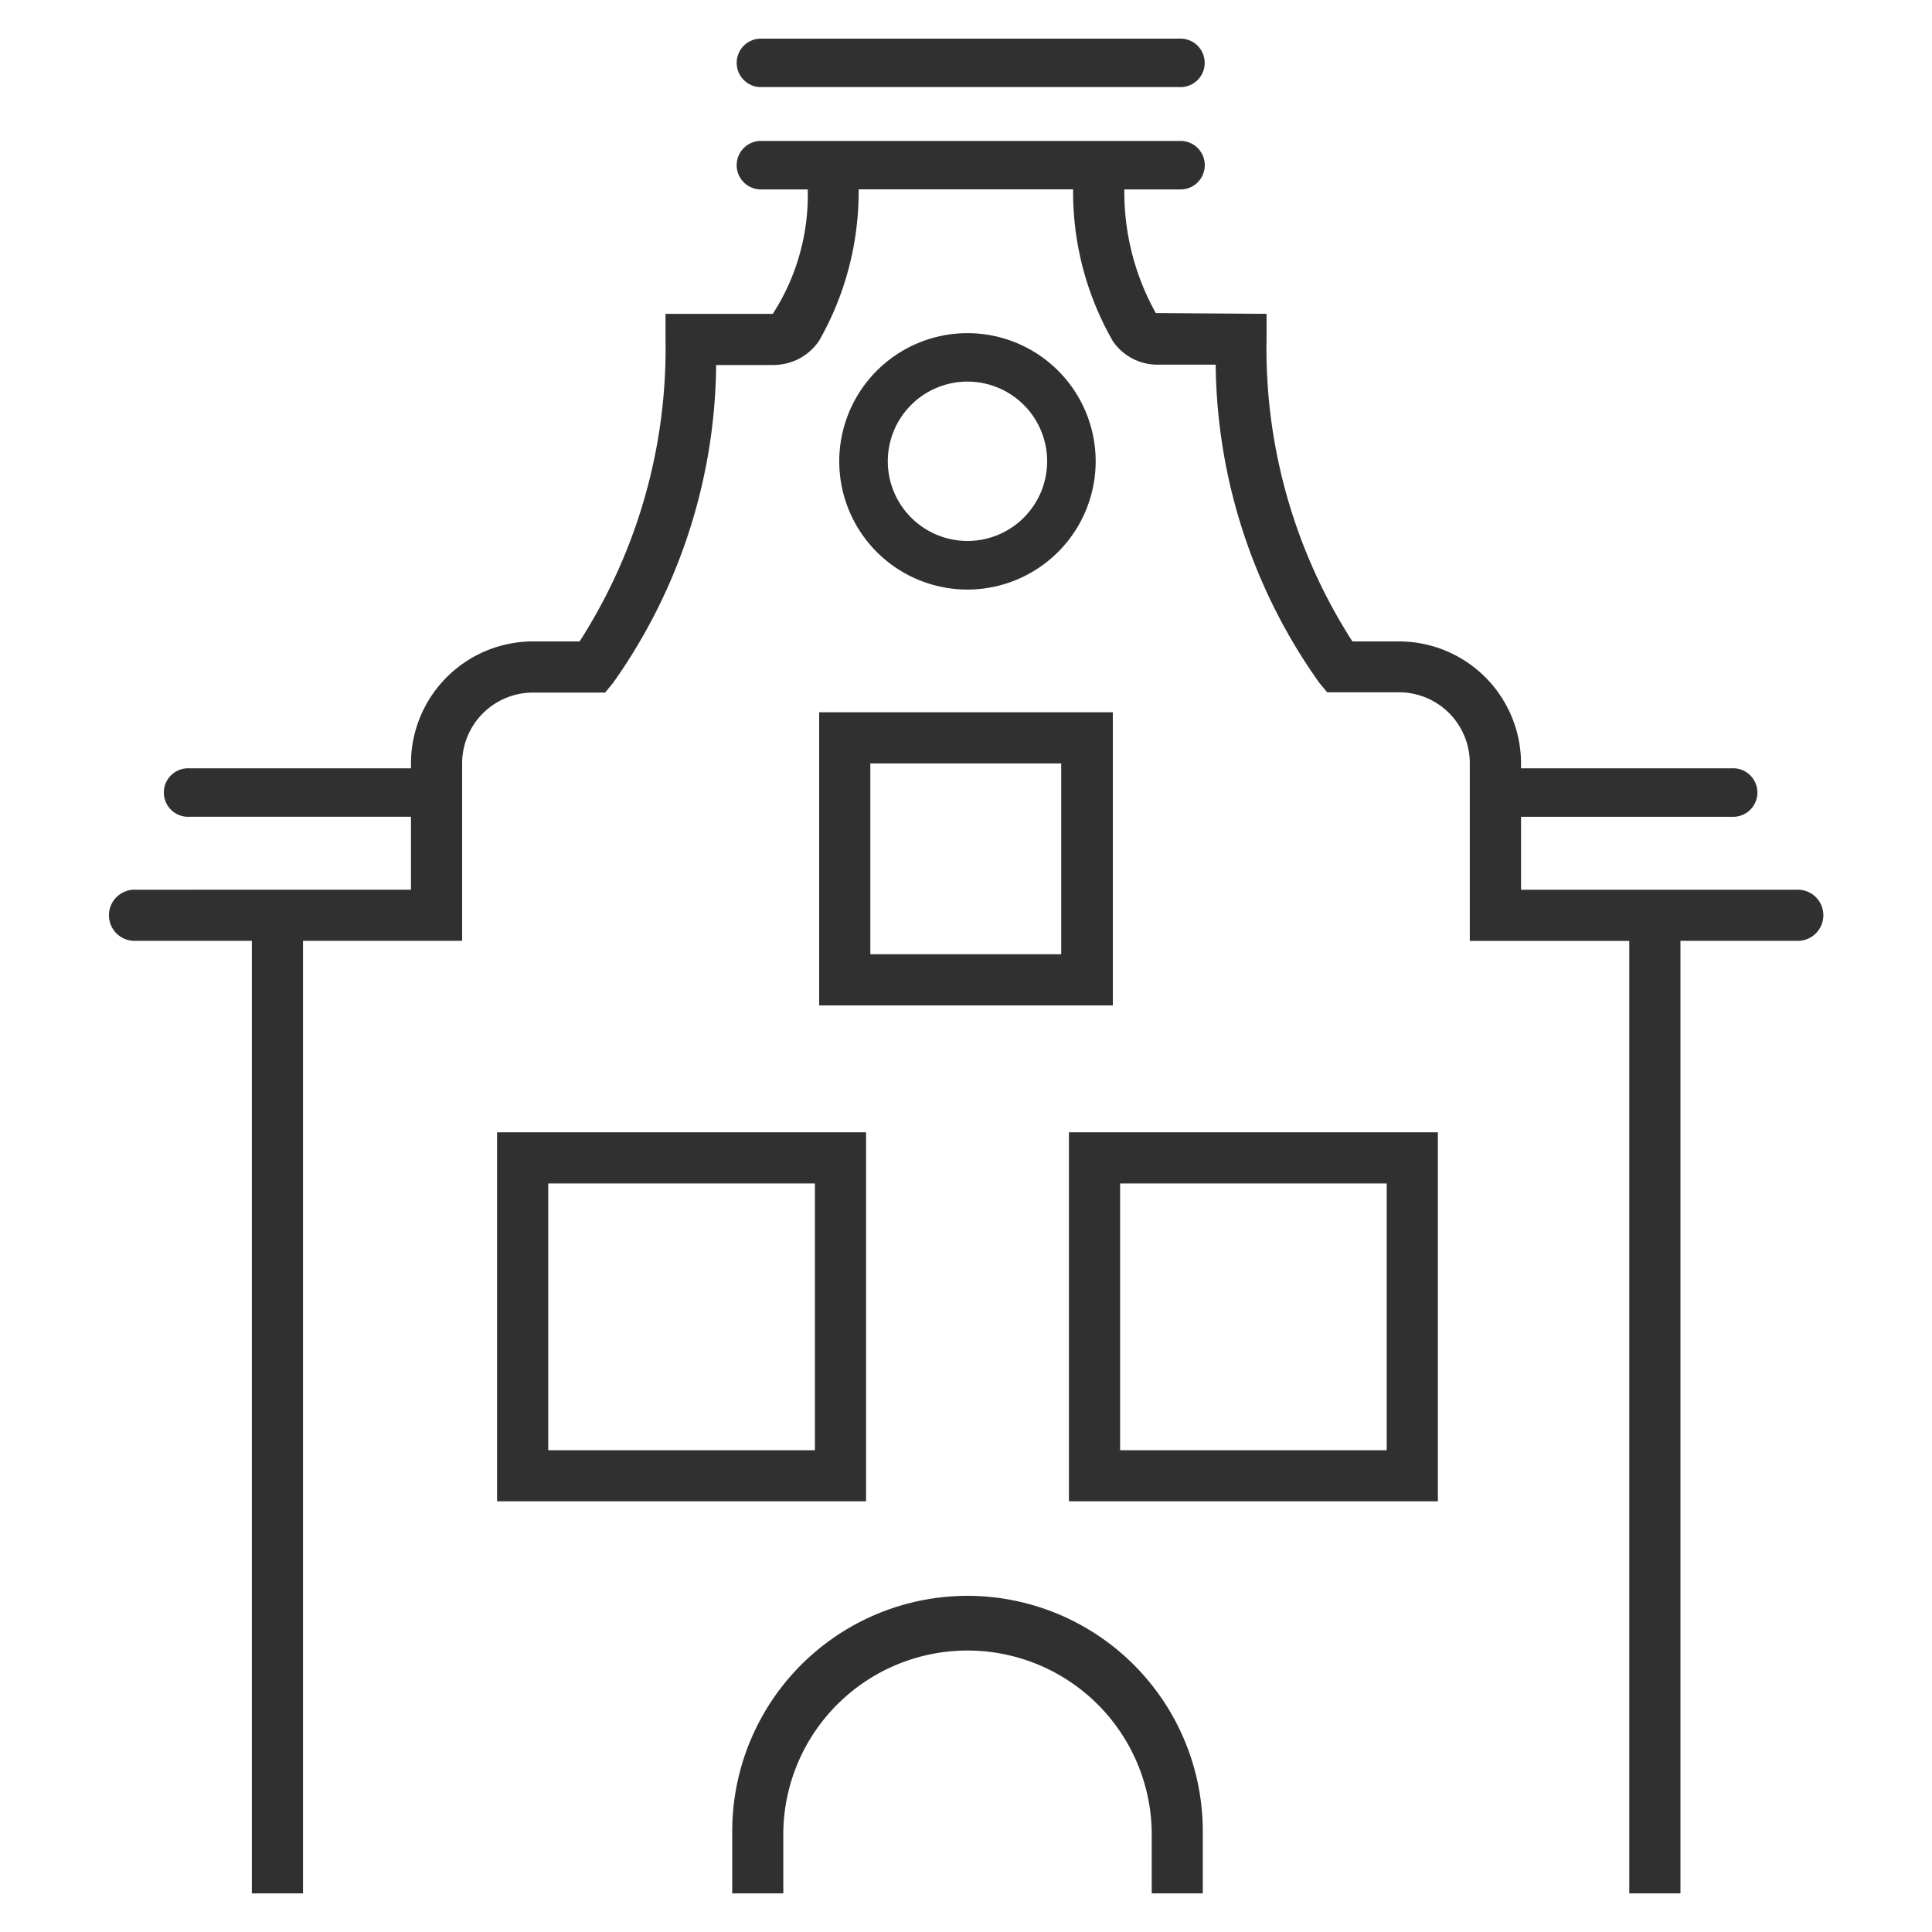 <svg xmlns="http://www.w3.org/2000/svg" data-name="Layer 1" viewBox="0 0 25 25"><path fill="#303030" d="M23.241 11.513h-3.559v-.944h2.727a.314.314 0 1 0 0-.627h-2.727v-.063A1.58 1.58 0 0 0 18.1 8.3h-.6a7.009 7.009 0 0 1-1.111-3.909v-.33l-1.433-.01a3.209 3.209 0 0 1-.407-1.6h.709a.314.314 0 1 0 0-.627H9.829a.314.314 0 0 0 0 .627h.623A2.833 2.833 0 0 1 10 4.061H8.612v.331A7.02 7.02 0 0 1 7.5 8.3h-.6a1.58 1.58 0 0 0-1.582 1.579v.063H2.452a.314.314 0 1 0 0 .627h2.866v.944H1.759a.331.331 0 1 0 0 .661h1.5V24.5h.662V12.174H5.98V9.879a.917.917 0 0 1 .92-.917h.93l.1-.121a7.215 7.215 0 0 0 1.337-4.118H10a.713.713 0 0 0 .6-.315 3.9 3.9 0 0 0 .511-1.958h2.775a3.873 3.873 0 0 0 .517 1.969.7.7 0 0 0 .582.3h.746a7.207 7.207 0 0 0 1.342 4.118l.1.121h.93a.917.917 0 0 1 .916.917v2.3h2.064V24.5h.662V12.174h1.5a.331.331 0 1 0 0-.661z"/><path fill="#303030" d="M14.178 5.969a1.659 1.659 0 1 0-1.659 1.66 1.661 1.661 0 0 0 1.659-1.66zm-2.69 0A1.031 1.031 0 1 1 12.519 7a1.032 1.032 0 0 1-1.031-1.031zM6.432 19.427h4.775v-4.775H6.432zm.662-4.113h3.451v3.452H7.094zM13.832 19.427h4.774v-4.775h-4.774zm.662-4.113h3.45v3.452h-3.45zM12.519 20.65a3.047 3.047 0 0 0-3.044 3.043v.807h.661v-.807a2.384 2.384 0 0 1 4.767 0v.807h.661v-.807a3.047 3.047 0 0 0-3.045-3.043zM10.6 13.01h3.8V9.217h-3.8zm.662-3.131h2.47v2.469h-2.47zM9.829 1.127h5.428a.314.314 0 1 0 0-.627H9.829a.314.314 0 0 0 0 .627z"/></svg>